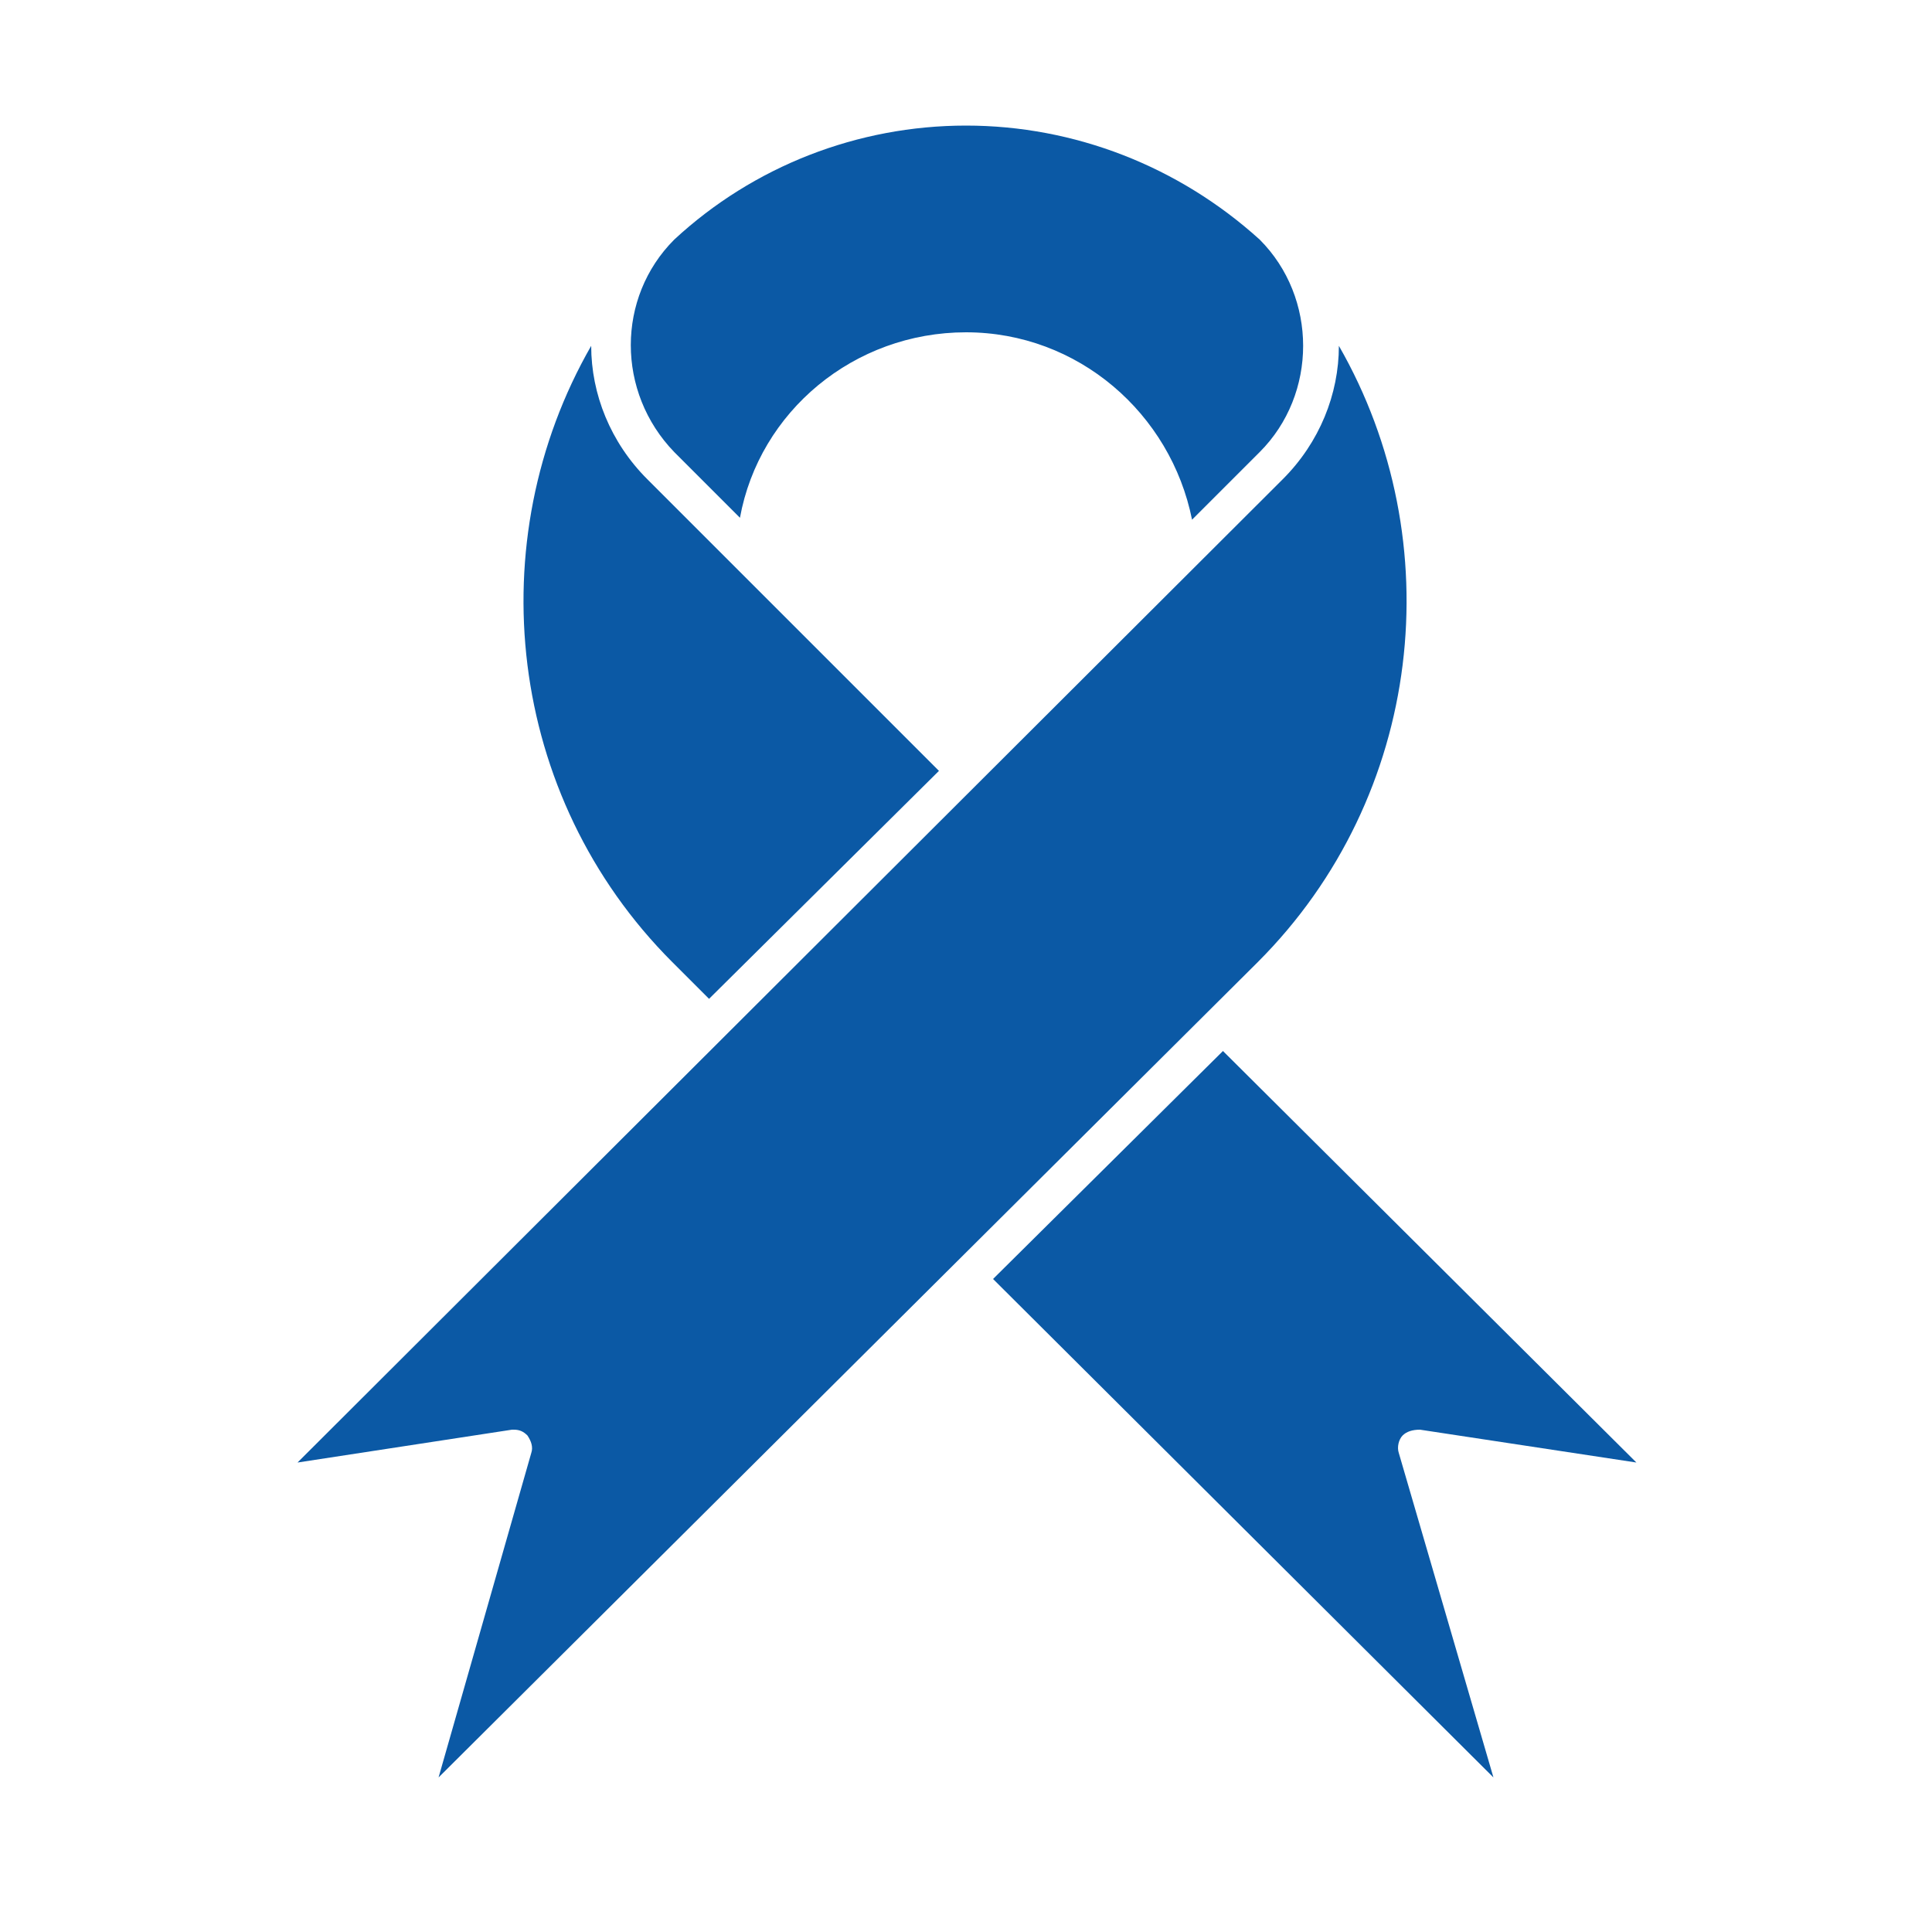 <?xml version="1.0" encoding="UTF-8"?> <svg xmlns="http://www.w3.org/2000/svg" xmlns:xlink="http://www.w3.org/1999/xlink" version="1.1" id="Layer_1" x="0px" y="0px" viewBox="0 0 100 100" style="enable-background:new 0 0 100 100;" xml:space="preserve"> <style type="text/css"> .st0{fill:#0B59A5;} </style> <g> <path class="st0" d="M36.7,51.7l11.9-11.8L33.5,24.8c-1.9-1.9-2.9-4.4-2.9-6.9c-5.8,10.1-4.4,23.3,4.2,31.9L36.7,51.7z"></path> <path class="st0" d="M38.3,26.8c1-5.5,5.9-9.6,11.7-9.6s10.6,4.2,11.7,9.7l3.5-3.5c3-3,3-8,0-11C61,8.6,55.6,6.5,50,6.5 s-11,2.1-15.1,5.9c-3,3-3,7.9,0,11L38.3,26.8z"></path> <path class="st0" d="M22.7,92l42.4-42.2c8.6-8.6,10-21.8,4.2-31.9c0,2.5-1,5-2.9,6.9L15.4,75.7L26.5,74c0,0,0.1,0,0.1,0 c0.3,0,0.5,0.1,0.7,0.3c0.2,0.3,0.3,0.6,0.2,0.9L22.7,92z"></path> <path class="st0" d="M73.5,74l11.2,1.7L63.3,54.4L51.4,66.2L77.3,92l-4.9-16.8c-0.1-0.3,0-0.7,0.2-0.9S73.1,74,73.5,74L73.5,74z"></path> </g> </svg> 